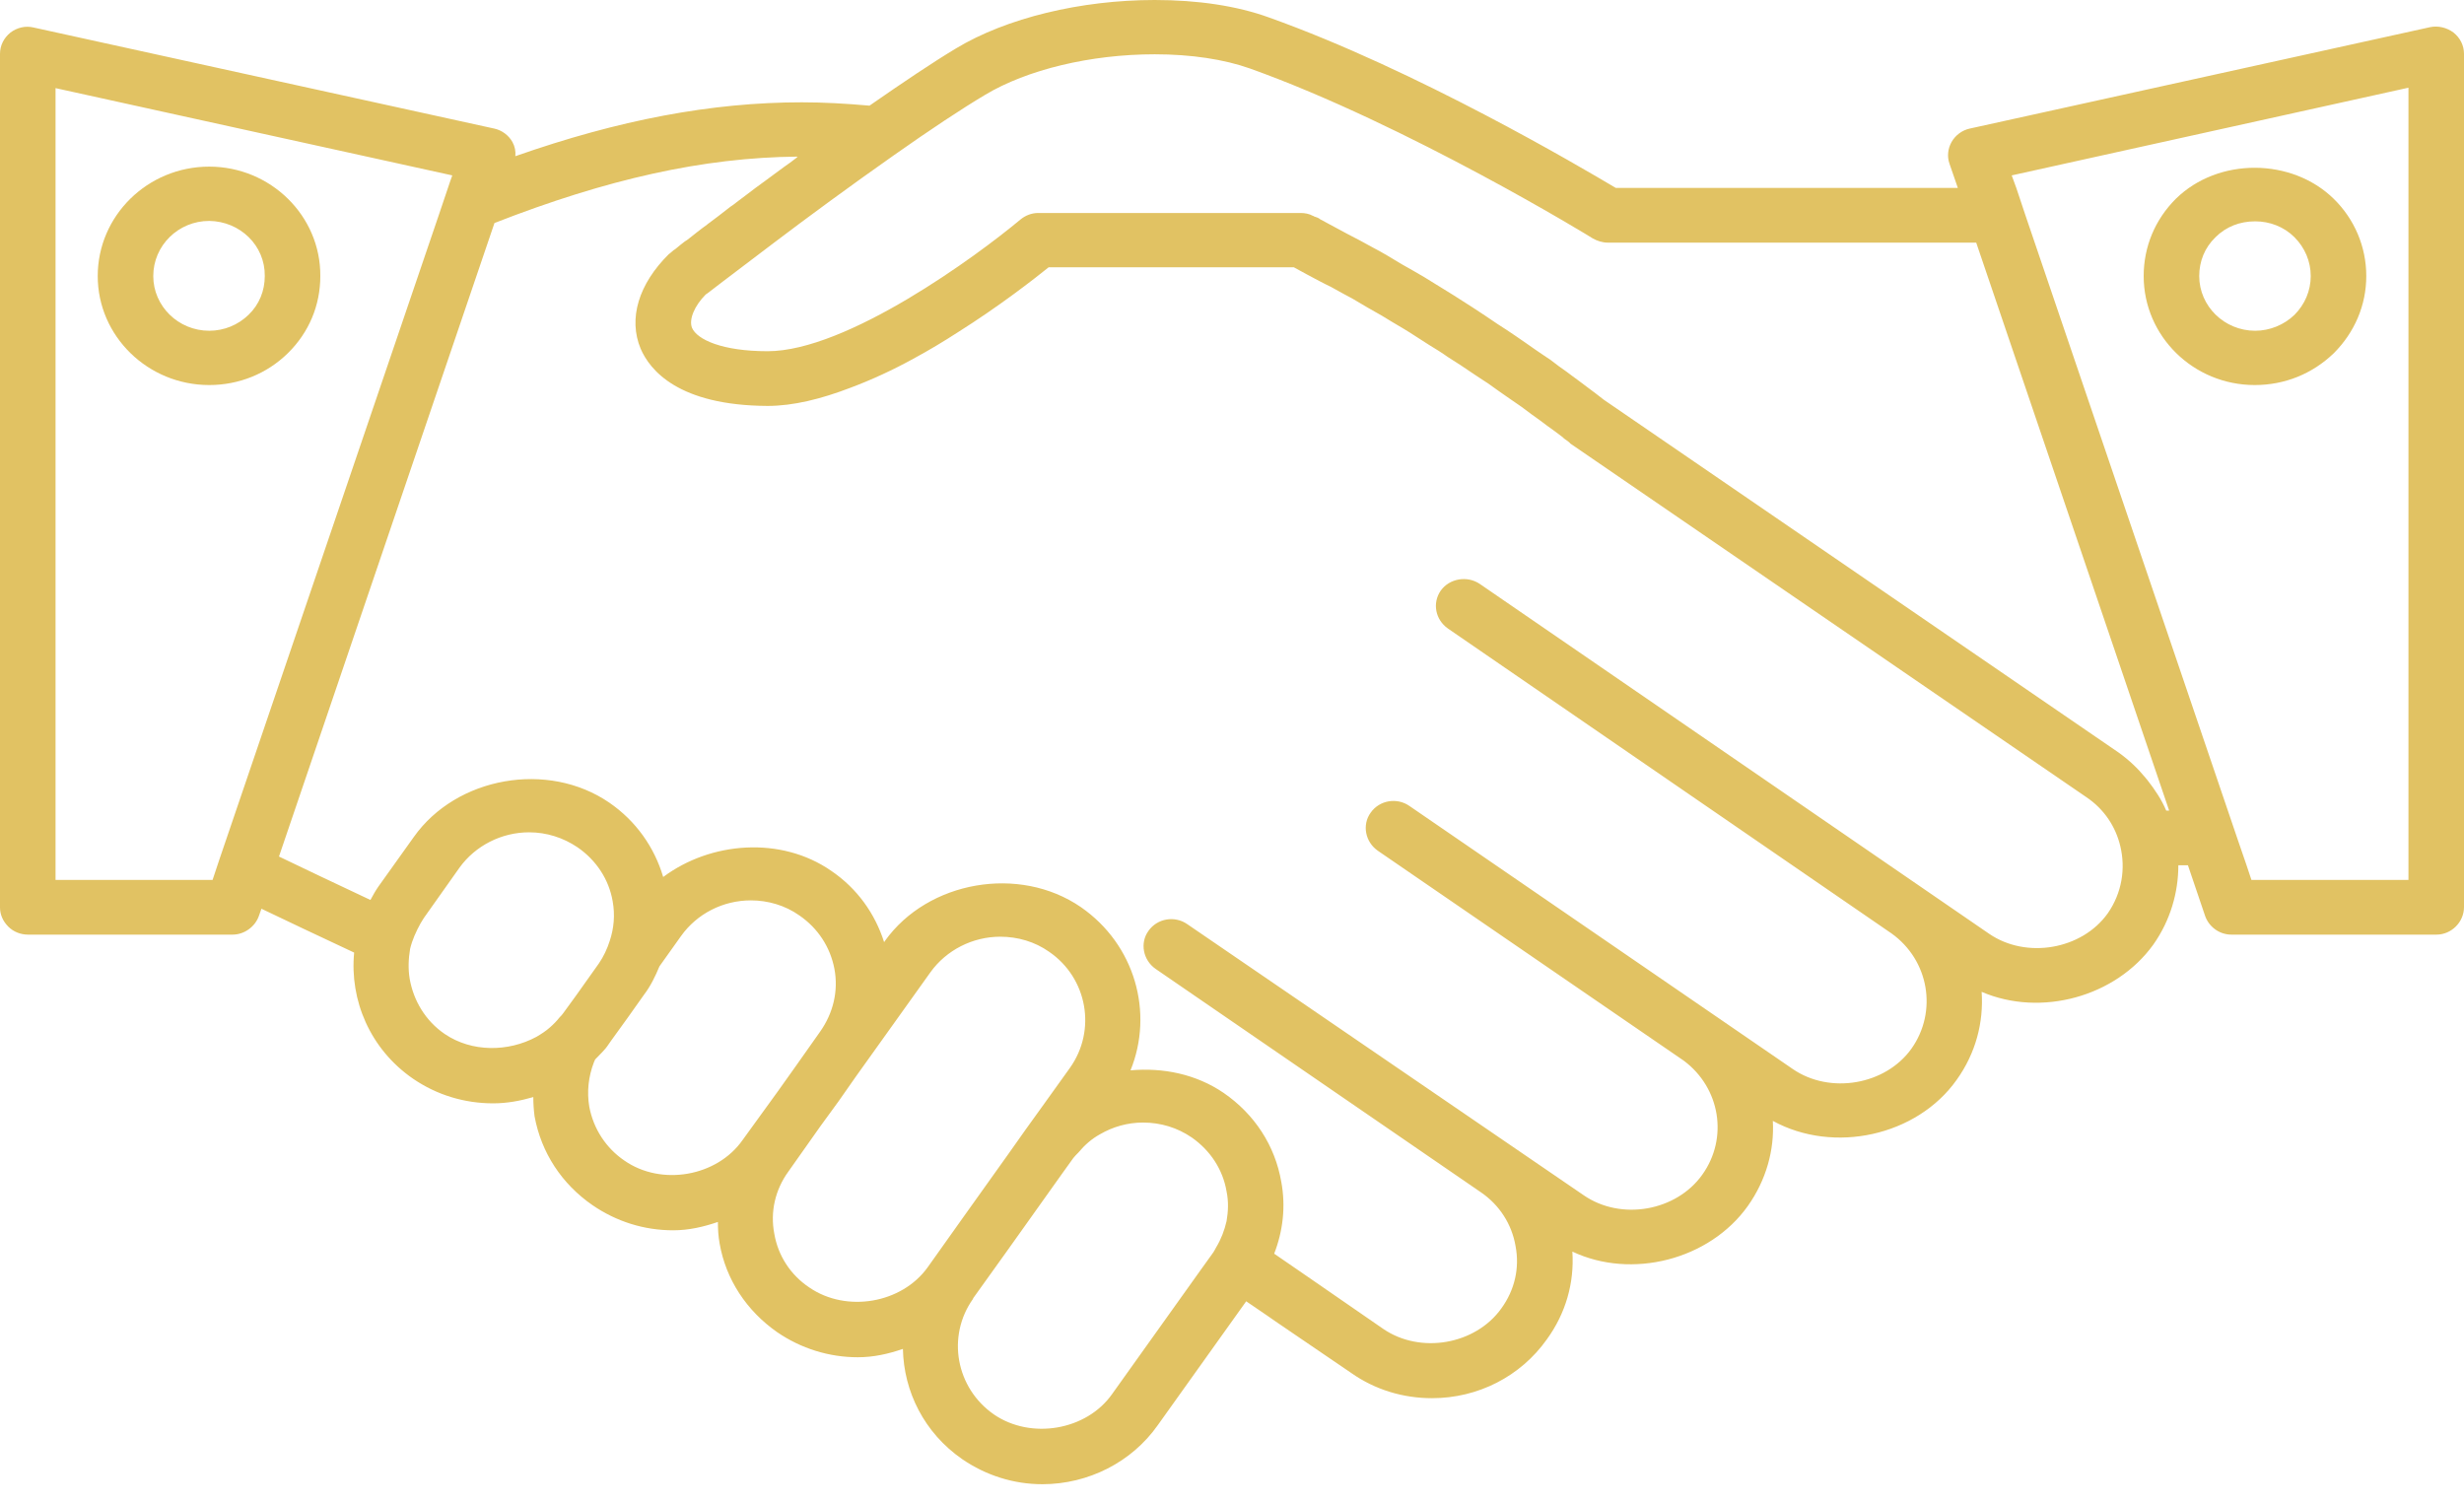 <?xml version="1.0" encoding="utf-8"?>
<!-- Generator: Avocode 2.6.0 - http://avocode.com -->
<svg height="36" width="59" xmlns:xlink="http://www.w3.org/1999/xlink" xmlns="http://www.w3.org/2000/svg" viewBox="0 0 59 36">
    <path fill="#e1c263" fill-rule="evenodd" d="M 5.09 21.07 L 4.86 21.07 L 1.33 21.07 L 1.33 2.11 L 10.83 4.2 L 10.78 4.34 L 10.5 5.17 L 5.26 20.56 L 5.09 21.07 Z M 9.82 22.72 C 9.87 22.51 9.96 22.31 10.07 22.11 C 10.1 22.07 10.12 22.02 10.15 21.98 L 11 20.78 C 11.38 20.25 12.01 19.93 12.67 19.93 C 13.09 19.93 13.49 20.06 13.83 20.29 C 14.28 20.6 14.58 21.06 14.67 21.58 C 14.73 21.91 14.7 22.23 14.6 22.53 C 14.54 22.72 14.45 22.91 14.34 23.07 L 13.8 23.83 L 13.48 24.27 C 13.46 24.3 13.43 24.33 13.4 24.36 C 13.33 24.45 13.25 24.53 13.17 24.6 C 13.07 24.69 12.96 24.76 12.84 24.83 C 12.17 25.19 11.3 25.2 10.65 24.76 C 10.18 24.44 9.9 23.95 9.81 23.44 C 9.77 23.2 9.78 22.96 9.82 22.72 L 9.82 22.72 Z M 14.11 26.5 C 14.05 26.14 14.09 25.78 14.22 25.44 C 14.23 25.42 14.24 25.39 14.25 25.37 C 14.36 25.25 14.48 25.15 14.57 25.01 L 14.64 24.91 L 15.03 24.37 L 15.42 23.82 C 15.58 23.61 15.69 23.38 15.79 23.14 L 16.31 22.41 C 16.69 21.88 17.31 21.56 17.98 21.56 C 18.39 21.56 18.8 21.68 19.14 21.92 C 19.59 22.23 19.88 22.68 19.98 23.2 C 20.08 23.73 19.95 24.26 19.64 24.7 L 19.04 25.55 L 18.62 26.14 L 18.2 26.72 L 17.78 27.3 C 17.17 28.17 15.84 28.41 14.95 27.79 C 14.51 27.49 14.21 27.03 14.11 26.5 L 14.11 26.5 Z M 19.38 30.83 C 18.93 30.53 18.63 30.07 18.54 29.54 C 18.44 29.02 18.56 28.49 18.88 28.05 L 19.65 26.96 L 20.08 26.37 L 20.5 25.77 L 22.28 23.28 C 22.66 22.75 23.29 22.43 23.95 22.43 C 24.37 22.43 24.78 22.55 25.12 22.79 C 26.04 23.42 26.26 24.67 25.62 25.57 L 24.96 26.49 L 24.55 27.06 L 24.14 27.64 L 23.07 29.14 L 22.21 30.35 C 22.21 30.35 22.21 30.35 22.21 30.35 C 21.59 31.21 20.27 31.44 19.38 30.83 L 19.38 30.83 Z M 29.03 30.02 L 28.75 30.41 L 26.63 33.38 C 26.02 34.25 24.69 34.48 23.8 33.87 C 22.89 33.24 22.66 32 23.3 31.1 C 23.3 31.1 23.3 31.1 23.3 31.09 L 24.11 29.96 L 25.42 28.12 L 25.7 27.73 C 25.74 27.68 25.78 27.64 25.82 27.6 C 25.97 27.42 26.14 27.27 26.34 27.16 C 26.65 26.98 27 26.88 27.37 26.88 C 27.79 26.88 28.19 27 28.54 27.24 C 28.98 27.55 29.28 28 29.37 28.53 C 29.42 28.77 29.41 29.01 29.37 29.24 C 29.32 29.46 29.24 29.67 29.12 29.87 C 29.09 29.92 29.07 29.97 29.03 30.02 L 29.03 30.02 Z M 47.63 22.36 L 35.43 13.98 C 35.13 13.78 34.71 13.85 34.5 14.14 C 34.29 14.44 34.37 14.84 34.67 15.05 L 45.29 22.35 C 46.19 22.99 46.4 24.22 45.77 25.11 C 45.15 25.98 43.82 26.21 42.93 25.6 L 33.75 19.3 C 33.45 19.09 33.03 19.16 32.82 19.46 C 32.61 19.75 32.69 20.16 32.99 20.37 L 40.32 25.4 C 41.19 26.05 41.39 27.25 40.76 28.13 C 40.14 29 38.82 29.24 37.92 28.62 L 28.43 22.13 L 28.43 22.13 C 28.13 21.92 27.71 21.99 27.5 22.29 C 27.29 22.58 27.37 22.99 27.67 23.2 L 35.46 28.55 C 35.9 28.85 36.2 29.31 36.29 29.84 C 36.39 30.36 36.27 30.89 35.95 31.33 C 35.33 32.2 34.01 32.43 33.12 31.82 L 31.31 30.57 C 31.31 30.57 30.99 30.35 30.51 30.02 C 30.72 29.48 30.79 28.89 30.68 28.3 C 30.53 27.43 30.04 26.68 29.3 26.17 C 28.64 25.72 27.85 25.56 27.07 25.63 C 27.63 24.25 27.18 22.62 25.88 21.72 C 24.41 20.71 22.22 21.09 21.19 22.53 L 21.17 22.56 C 20.95 21.87 20.52 21.27 19.9 20.85 C 18.7 20.02 17.02 20.15 15.88 21 C 15.67 20.29 15.23 19.66 14.59 19.22 C 13.12 18.21 10.93 18.6 9.91 20.04 L 9.06 21.23 C 8.99 21.33 8.93 21.44 8.87 21.55 C 8.02 21.15 7.26 20.79 6.68 20.51 L 11.84 5.34 C 14.53 4.29 16.84 3.77 19.1 3.75 C 19.09 3.76 19.08 3.77 19.07 3.78 C 18.97 3.86 18.87 3.93 18.77 4 C 18.63 4.1 18.49 4.21 18.35 4.31 C 18.26 4.37 18.18 4.44 18.09 4.5 C 17.93 4.62 17.79 4.73 17.64 4.84 C 17.59 4.88 17.54 4.92 17.49 4.95 C 17.29 5.11 17.1 5.25 16.94 5.37 C 16.93 5.38 16.93 5.38 16.93 5.38 C 16.76 5.5 16.63 5.61 16.5 5.71 C 16.46 5.74 16.44 5.76 16.4 5.78 C 16.32 5.84 16.26 5.89 16.2 5.94 C 16.18 5.96 16.15 5.98 16.13 5.99 C 16.07 6.04 16.03 6.08 16.02 6.08 C 15.29 6.8 15.04 7.63 15.34 8.35 C 15.56 8.86 16.24 9.71 18.38 9.72 C 19 9.72 19.67 9.55 20.35 9.29 C 20.86 9.1 21.38 8.86 21.87 8.59 C 22.24 8.39 22.59 8.18 22.93 7.96 C 23.93 7.33 24.75 6.69 25.11 6.4 L 29.52 6.4 C 30.18 6.4 30.73 6.4 30.98 6.4 C 31.09 6.46 31.2 6.52 31.31 6.58 C 31.5 6.68 31.68 6.78 31.87 6.87 C 32.05 6.97 32.23 7.07 32.4 7.16 C 32.63 7.3 32.86 7.43 33.09 7.56 C 33.25 7.66 33.42 7.76 33.59 7.86 C 33.81 7.99 34.01 8.13 34.22 8.26 C 34.37 8.35 34.53 8.45 34.67 8.55 C 34.88 8.68 35.06 8.8 35.25 8.93 C 35.38 9.02 35.51 9.1 35.63 9.18 C 35.81 9.31 35.98 9.43 36.14 9.54 C 36.24 9.61 36.34 9.68 36.43 9.74 C 36.6 9.87 36.74 9.97 36.88 10.07 C 36.93 10.11 37 10.16 37.04 10.19 C 37.18 10.29 37.29 10.37 37.38 10.44 C 37.4 10.45 37.43 10.48 37.45 10.5 C 37.54 10.56 37.6 10.61 37.6 10.62 L 49.96 19.09 C 50.39 19.38 50.66 19.8 50.77 20.26 C 50.9 20.8 50.81 21.38 50.47 21.87 C 49.85 22.74 48.52 22.97 47.63 22.36 L 47.63 22.36 Z M 51.87 19.41 C 51.76 19.15 51.6 18.91 51.42 18.68 C 51.4 18.66 51.39 18.64 51.37 18.62 C 51.19 18.4 50.98 18.2 50.73 18.02 L 38.4 9.57 C 38.39 9.56 38.32 9.51 38.22 9.43 C 38.18 9.4 38.11 9.35 38.06 9.31 C 37.97 9.24 37.9 9.19 37.78 9.1 C 37.7 9.04 37.6 8.97 37.51 8.9 C 37.38 8.81 37.27 8.73 37.13 8.62 C 37.02 8.55 36.88 8.45 36.76 8.37 C 36.6 8.26 36.45 8.15 36.27 8.03 C 36.14 7.94 36 7.85 35.86 7.76 C 35.66 7.62 35.47 7.5 35.26 7.36 C 35.11 7.26 34.94 7.16 34.79 7.06 C 34.56 6.92 34.34 6.78 34.11 6.64 C 33.94 6.54 33.75 6.43 33.57 6.33 C 33.34 6.19 33.11 6.05 32.86 5.92 C 32.66 5.81 32.46 5.7 32.26 5.6 C 32.04 5.48 31.83 5.37 31.61 5.25 C 31.58 5.22 31.52 5.2 31.46 5.18 C 31.45 5.17 31.45 5.17 31.44 5.17 C 31.35 5.12 31.25 5.1 31.14 5.1 L 31.14 5.1 L 30.28 5.1 C 30.06 5.1 29.81 5.1 29.51 5.1 L 24.86 5.1 C 24.7 5.1 24.55 5.16 24.43 5.26 C 23.39 6.13 20.28 8.41 18.38 8.41 C 17.29 8.41 16.69 8.13 16.57 7.85 C 16.49 7.65 16.63 7.32 16.9 7.05 C 16.91 7.05 17.06 6.93 17.31 6.74 C 17.6 6.52 18.02 6.2 18.51 5.83 C 19.34 5.2 20.39 4.43 21.4 3.72 C 21.4 3.72 21.4 3.72 21.4 3.72 C 22.28 3.1 23.02 2.61 23.59 2.27 C 24.59 1.67 26.11 1.3 27.65 1.3 C 28.52 1.3 29.31 1.42 29.93 1.64 C 33.7 2.99 38.1 5.68 38.14 5.71 C 38.25 5.77 38.37 5.81 38.5 5.81 L 47.32 5.81 L 51.94 19.41 L 51.87 19.41 Z M 57.67 21.07 L 53.91 21.07 L 53.79 20.71 L 53.57 20.07 L 48.5 5.16 L 48.28 4.5 L 48.17 4.2 L 57.67 2.1 L 57.67 21.07 L 57.67 21.07 Z M 58.75 0.78 C 58.59 0.66 58.38 0.61 58.19 0.65 L 47.16 3.08 C 46.98 3.12 46.82 3.24 46.73 3.4 C 46.64 3.56 46.62 3.75 46.68 3.92 L 46.88 4.5 L 38.69 4.5 C 37.83 3.99 33.92 1.68 30.39 0.42 C 29.62 0.14 28.68 0 27.65 0 C 25.88 0 24.1 0.43 22.89 1.16 C 22.34 1.49 21.64 1.96 20.82 2.53 C 20.26 2.48 19.72 2.45 19.2 2.45 C 17.04 2.45 14.82 2.87 12.34 3.74 C 12.35 3.62 12.33 3.51 12.27 3.4 C 12.18 3.24 12.02 3.12 11.84 3.08 L 0.81 0.66 C 0.61 0.61 0.41 0.66 0.25 0.78 C 0.09 0.91 0 1.09 0 1.29 L 0 21.73 C 0 21.9 0.07 22.06 0.2 22.19 C 0.32 22.31 0.49 22.38 0.67 22.38 L 0.67 22.38 L 5.57 22.38 C 5.85 22.38 6.11 22.19 6.2 21.93 L 6.26 21.76 C 6.86 22.05 7.63 22.41 8.48 22.81 C 8.37 23.95 8.86 25.12 9.89 25.83 C 10.46 26.22 11.12 26.42 11.81 26.42 C 12.14 26.42 12.46 26.36 12.77 26.27 C 12.77 26.42 12.78 26.58 12.8 26.73 C 12.96 27.6 13.45 28.35 14.19 28.86 C 14.76 29.25 15.42 29.46 16.12 29.46 C 16.49 29.46 16.84 29.38 17.19 29.26 C 17.19 29.43 17.2 29.6 17.23 29.77 C 17.38 30.64 17.88 31.39 18.61 31.9 C 19.18 32.29 19.85 32.5 20.54 32.5 C 20.92 32.5 21.27 32.42 21.62 32.3 C 21.64 33.32 22.13 34.31 23.04 34.94 C 23.61 35.33 24.27 35.54 24.96 35.54 C 26.06 35.54 27.1 35.01 27.72 34.13 L 29.84 31.16 C 30.27 31.45 30.54 31.64 30.54 31.64 L 32.36 32.88 C 32.93 33.28 33.6 33.48 34.29 33.48 C 35.39 33.48 36.41 32.96 37.04 32.07 C 37.49 31.45 37.7 30.72 37.65 29.97 C 39.07 30.64 40.93 30.17 41.85 28.88 C 42.29 28.26 42.49 27.54 42.45 26.84 C 43.91 27.64 45.9 27.2 46.85 25.86 C 47.31 25.22 47.5 24.48 47.45 23.75 C 48.87 24.36 50.66 23.87 51.56 22.62 C 51.97 22.04 52.16 21.37 52.16 20.72 L 52.39 20.72 L 52.8 21.93 C 52.89 22.19 53.14 22.38 53.43 22.38 L 58.34 22.38 C 58.7 22.38 59 22.08 59 21.72 L 59 1.29 C 59 1.09 58.91 0.91 58.75 0.78 L 58.75 0.78 Z M 58.75 0.78" />
    <path fill="#e1c263" fill-rule="evenodd" d="M 53.05 5.68 C 53.3 5.43 53.63 5.3 54 5.3 C 54.35 5.3 54.69 5.43 54.94 5.68 C 55.19 5.93 55.33 6.26 55.33 6.61 C 55.33 6.96 55.19 7.29 54.94 7.54 C 54.69 7.78 54.35 7.92 54 7.92 C 53.26 7.92 52.66 7.33 52.66 6.61 C 52.66 6.26 52.79 5.93 53.05 5.68 M 53.99 9.22 L 53.99 9.22 C 54.71 9.22 55.37 8.95 55.88 8.46 C 56.38 7.96 56.66 7.31 56.66 6.61 C 56.66 5.91 56.38 5.25 55.88 4.76 C 54.88 3.78 53.12 3.76 52.1 4.76 C 51.6 5.26 51.33 5.91 51.33 6.61 C 51.33 8.05 52.52 9.22 53.99 9.22" />
    <path fill="#e1c263" fill-rule="evenodd" d="M 3.67 6.61 C 3.67 5.88 4.27 5.29 5.01 5.29 C 5.75 5.3 6.35 5.88 6.34 6.61 C 6.34 6.96 6.21 7.29 5.95 7.54 C 5.7 7.78 5.37 7.92 5.01 7.92 C 4.27 7.92 3.67 7.33 3.67 6.61 M 5.01 3.99 C 3.53 3.99 2.34 5.17 2.34 6.61 C 2.34 8.05 3.54 9.22 5.01 9.22 C 5.72 9.22 6.39 8.95 6.89 8.46 C 7.4 7.96 7.67 7.31 7.67 6.61 C 7.68 5.17 6.48 3.99 5.01 3.99" />
</svg>